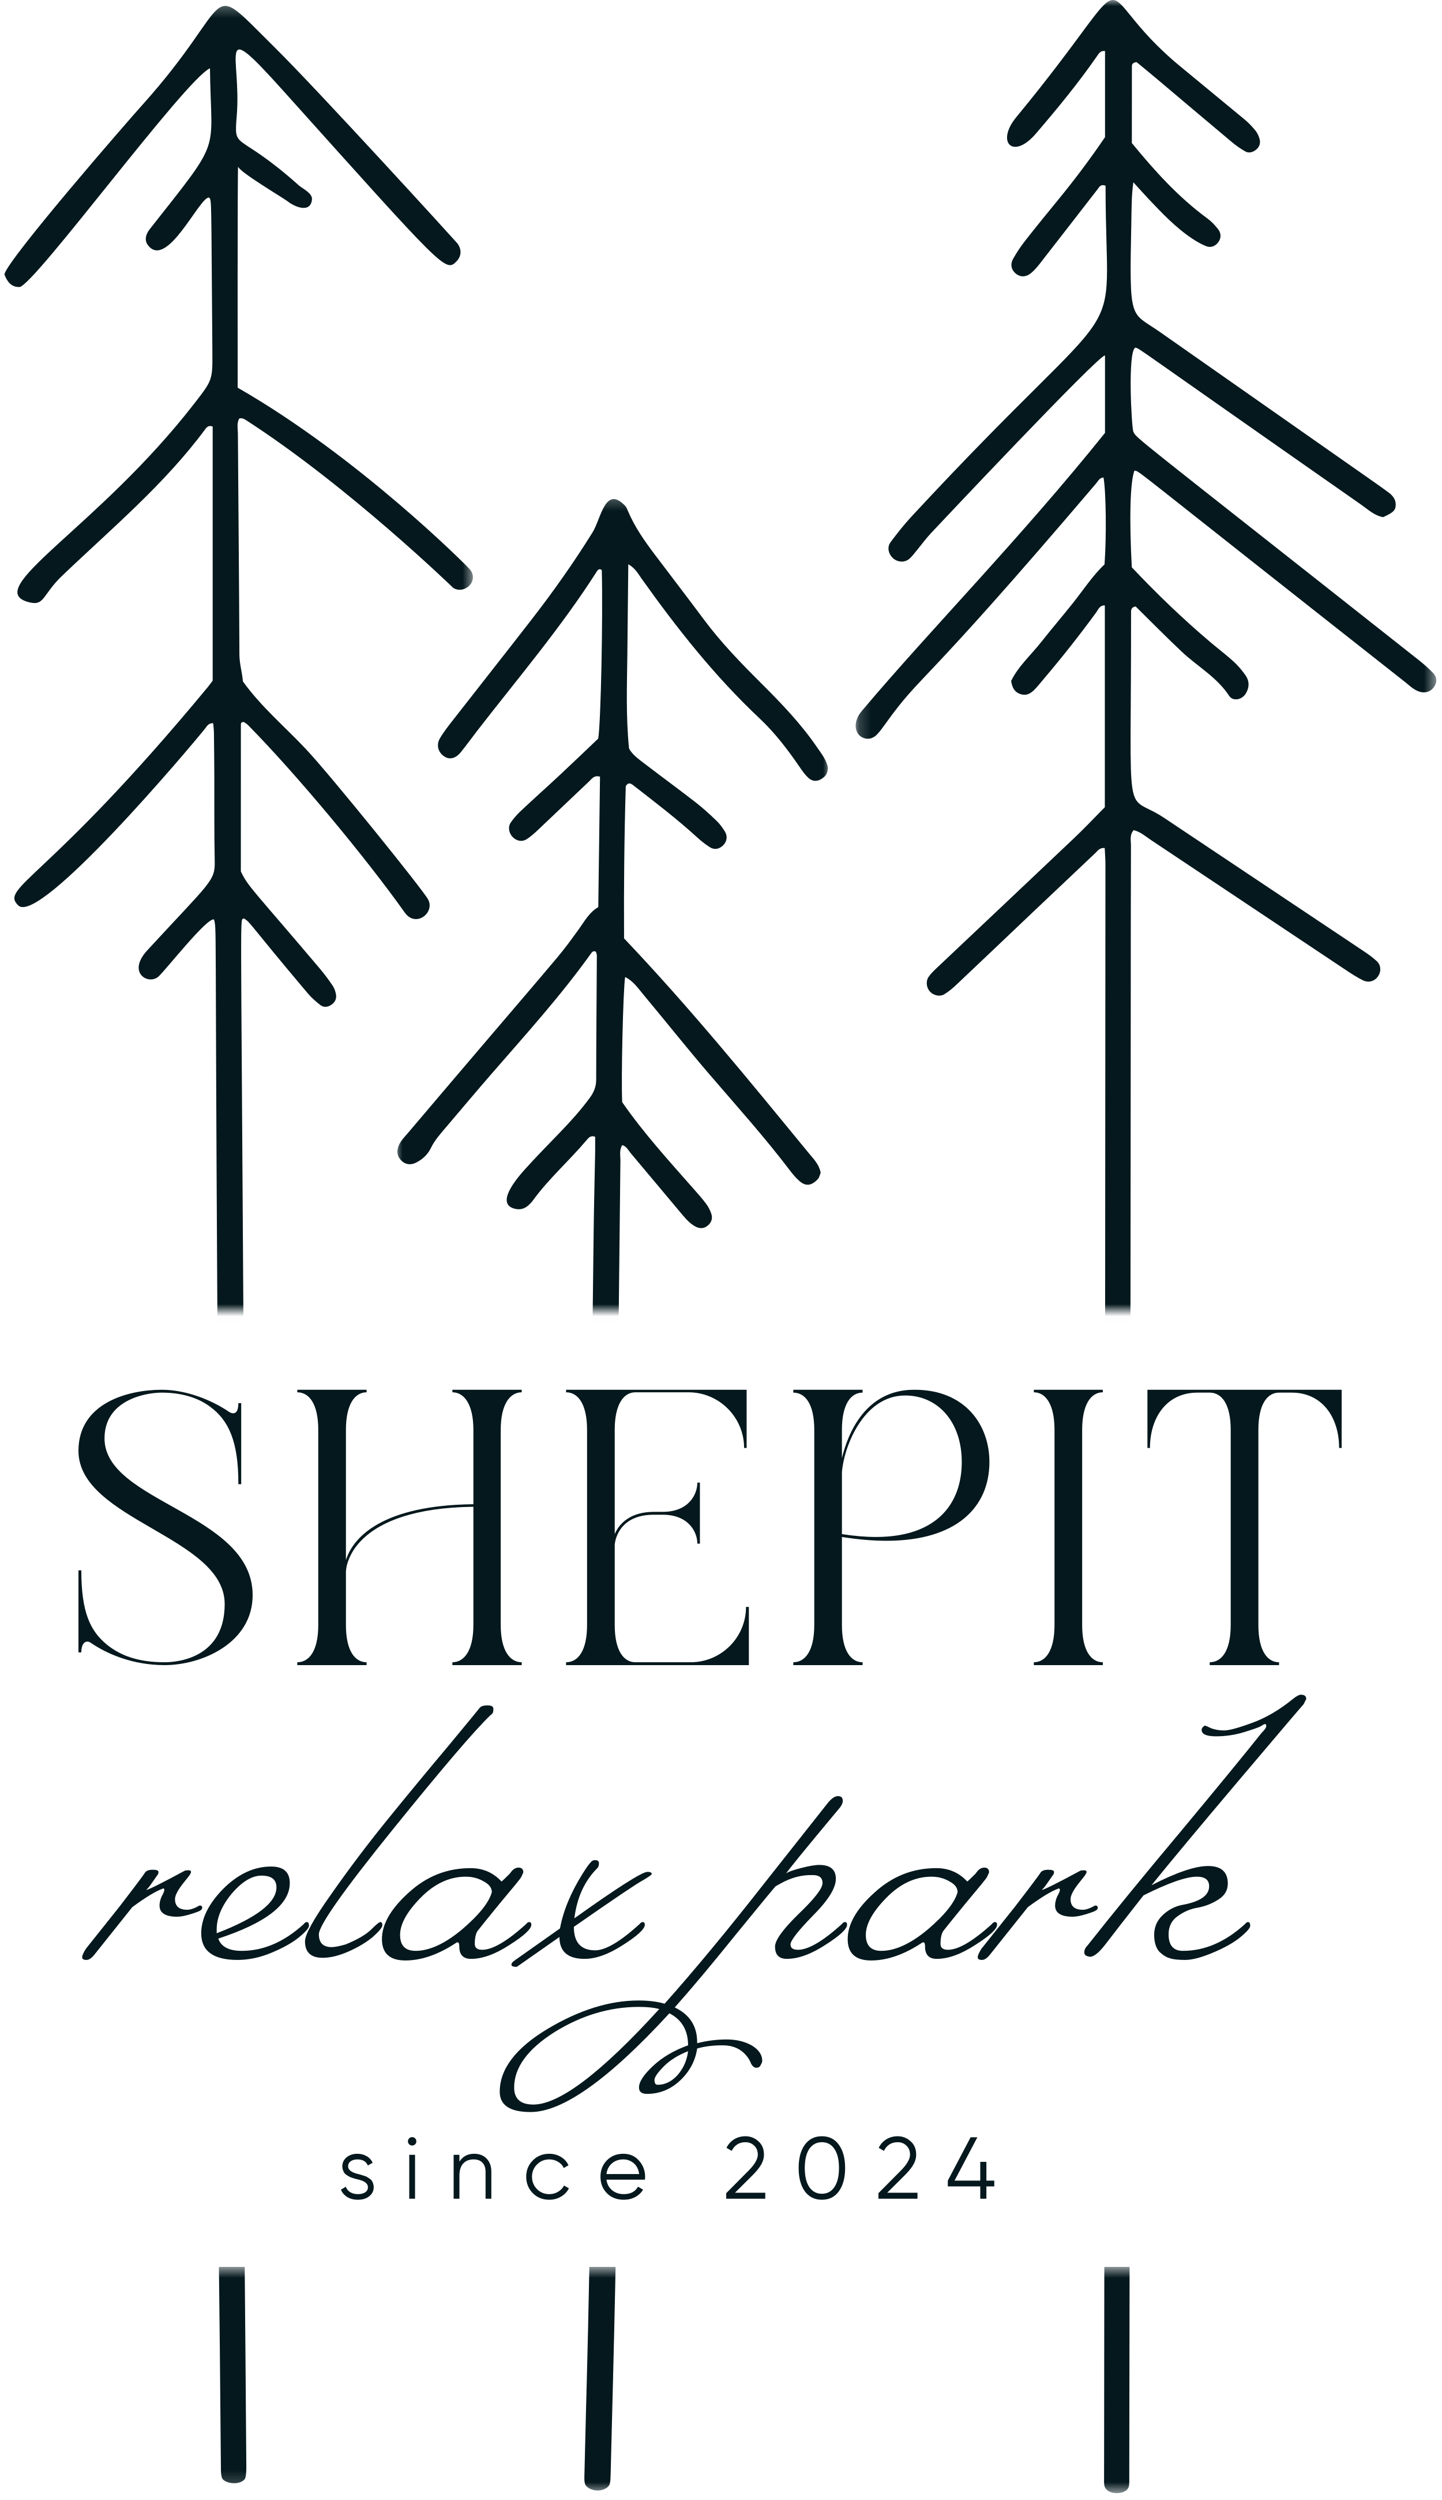 <svg width="120" height="208" viewBox="0 0 120 208" fill="none" xmlns="http://www.w3.org/2000/svg">
<mask id="mask0_246_821" style="mask-type:luminance" maskUnits="userSpaceOnUse" x="71" y="0" width="49" height="110">
<path d="M71.186 0H119.525V109.012H71.186V0Z" fill="white"/>
</mask>
<g mask="url(#mask0_246_821)">
<path d="M94.316 15.165C94.158 16.227 94.17 17.329 94.148 18.401C93.972 26.916 94.036 25.875 96.503 27.604C102.466 31.783 108.43 35.958 114.393 40.137C114.795 40.419 115.198 40.705 115.592 41.001C115.958 41.279 116.198 41.631 116.14 42.119C116.098 42.492 115.898 42.658 115.103 43.024C114.377 42.9 113.851 42.392 113.275 41.987C93.504 28.166 94.948 29.072 94.482 28.918C93.816 29.25 94.172 35.586 94.31 35.894C94.578 36.494 93.842 35.782 118.064 54.915C118.49 55.253 118.91 55.611 119.279 56.011C119.621 56.383 119.589 56.833 119.293 57.211C119.014 57.567 118.564 57.687 118.116 57.541C117.63 57.383 117.284 57.021 116.9 56.719C112.899 53.572 108.902 50.416 104.905 47.263C93.946 38.615 94.81 39.229 94.404 39.155C94.048 40.107 93.966 43.108 94.186 47.197C96.235 49.369 98.435 51.492 100.776 53.468C101.402 53.996 102.06 54.493 102.666 55.045C103.028 55.373 103.346 55.759 103.633 56.157C103.981 56.643 103.985 57.181 103.673 57.699C103.358 58.222 102.602 58.372 102.286 57.888C101.266 56.327 99.644 55.445 98.337 54.212C97.025 52.976 95.76 51.688 94.506 50.454C94.158 50.506 94.124 50.714 94.124 50.936C94.146 69.426 93.474 65.769 96.881 68.046C102.39 71.723 107.9 75.4 113.407 79.081C113.813 79.353 114.223 79.637 114.579 79.969C114.925 80.293 114.945 80.801 114.709 81.175C114.435 81.614 113.927 81.798 113.429 81.558C112.941 81.32 112.479 81.019 112.025 80.717C106.603 77.104 101.188 73.486 95.766 69.873C95.324 69.579 94.916 69.204 94.34 69.062C93.988 69.456 94.116 69.915 94.116 70.325C94.1 74.922 94.1 79.521 94.098 84.118C94.074 109.903 94.052 135.685 94.03 161.47C94.028 161.906 94.044 162.346 94.01 162.782C93.956 163.47 93.592 163.883 93.056 163.923C92.474 163.965 92.028 163.504 91.954 162.746C91.918 162.368 91.934 161.982 91.934 161.6C91.946 140.579 91.958 119.557 91.974 98.536C91.98 89.668 91.988 80.799 91.992 71.931C91.992 71.465 91.952 70.999 91.932 70.549C91.499 70.511 91.353 70.779 91.163 70.957C89.411 72.609 87.662 74.266 85.914 75.922C83.808 77.921 81.709 79.923 79.598 81.914C79.282 82.212 78.944 82.5 78.574 82.722C78.198 82.948 77.656 82.802 77.376 82.48C77.09 82.152 77.026 81.629 77.284 81.259C77.468 80.993 77.71 80.763 77.946 80.537C81.765 76.926 85.592 73.325 89.403 69.709C90.275 68.88 91.099 68.004 91.942 67.154C91.942 61.518 91.942 55.945 91.942 50.368C91.511 50.346 91.403 50.702 91.227 50.944C89.841 52.846 88.377 54.689 86.856 56.487C86.644 56.737 86.44 56.995 86.218 57.237C85.916 57.565 85.578 57.873 85.09 57.785C84.546 57.687 84.24 57.331 84.146 56.651C84.726 55.439 85.806 54.485 86.676 53.378C87.522 52.302 88.415 51.264 89.269 50.194C90.153 49.081 90.929 47.885 91.916 46.955C92.088 44.612 92.042 40.913 91.834 39.729C91.504 39.729 91.391 40.013 91.221 40.213C76.208 57.853 76.812 55.857 73.687 60.21C73.463 60.52 73.241 60.836 72.977 61.11C72.623 61.478 72.172 61.55 71.78 61.358C71.338 61.142 71.128 60.646 71.232 60.106C71.308 59.716 71.506 59.396 71.758 59.1C77.426 52.38 84.856 44.852 91.956 36.014C91.956 33.823 91.956 31.695 91.956 29.574C91.541 29.394 77.75 44.062 77.46 44.37C77.05 44.808 76.696 45.298 76.312 45.762C76.103 46.012 75.913 46.286 75.665 46.497C75.275 46.825 74.687 46.779 74.313 46.437C73.927 46.083 73.801 45.52 74.115 45.1C74.671 44.356 75.249 43.622 75.882 42.942C94.606 22.756 92.002 30.138 92.002 15.455C91.59 15.283 91.475 15.571 91.323 15.765C89.711 17.839 88.103 19.92 86.488 21.99C86.286 22.246 86.066 22.496 85.82 22.704C85.412 23.049 84.972 23.073 84.614 22.823C84.176 22.516 84.032 22.03 84.312 21.528C84.606 21.006 84.942 20.5 85.312 20.028C86.222 18.866 87.158 17.721 88.095 16.577C89.447 14.925 90.729 13.218 91.958 11.41C91.958 9.043 91.958 6.642 91.958 4.246C91.573 4.196 91.441 4.452 91.289 4.672C89.729 6.924 87.987 9.037 86.204 11.116C84.296 13.344 82.853 11.832 84.572 9.749C95.739 -3.792 89.955 -1.274 98.247 5.546C100.014 6.998 101.78 8.455 103.543 9.915C103.879 10.193 104.187 10.511 104.463 10.848C104.631 11.052 104.753 11.314 104.821 11.57C104.911 11.902 104.817 12.222 104.531 12.45C104.257 12.668 103.933 12.772 103.619 12.592C103.242 12.374 102.878 12.126 102.546 11.848C100.404 10.057 98.275 8.251 96.139 6.452C95.6 6 95.056 5.556 94.588 5.17C94.254 5.202 94.194 5.36 94.194 5.516C94.188 7.649 94.19 9.781 94.19 11.9C96.087 14.22 98.063 16.403 100.468 18.169C100.814 18.423 101.128 18.75 101.386 19.094C101.632 19.42 101.634 19.822 101.372 20.164C101.112 20.504 100.742 20.634 100.352 20.472C99.952 20.308 99.567 20.086 99.207 19.846C97.829 18.927 96.701 17.731 95.57 16.539C95.198 16.145 94.838 15.737 94.316 15.165Z" fill="#04181D"/>
</g>
<mask id="mask1_246_821" style="mask-type:luminance" maskUnits="userSpaceOnUse" x="0" y="0" width="40" height="110">
<path d="M0 0.288H39.434V109.012H0V0.288Z" fill="white"/>
</mask>
<g mask="url(#mask1_246_821)">
<path d="M19.703 9.609C19.459 12.646 19.641 10.755 24.869 15.424C25.177 15.7 26.023 16.07 25.961 16.609C25.829 17.785 24.493 17.189 23.952 16.761C23.584 16.467 19.681 14.172 19.815 13.82C19.757 13.974 19.777 32.087 19.777 32.253C29.812 37.998 38.836 47.052 39.094 47.362C39.901 48.321 38.67 49.475 37.728 48.919C37.728 48.919 29.026 40.481 20.534 34.991C20.352 34.873 20.166 34.745 19.911 34.817C19.683 35.209 19.795 35.651 19.797 36.07C19.837 42.201 19.899 48.331 19.923 54.46C19.927 55.236 20.16 55.967 20.213 56.689C21.738 58.813 23.72 60.468 25.475 62.338C27.585 64.589 35.167 73.991 35.619 74.814C36.232 75.928 34.603 77.212 33.687 75.924C30.34 71.213 24.597 64.337 20.648 60.33C20.54 60.218 20.398 60.14 20.294 60.064C20.203 60.08 20.142 60.074 20.111 60.102C20.073 60.136 20.045 60.198 20.045 60.248C20.043 64.353 20.043 68.456 20.043 72.501C20.666 73.795 21.004 73.951 26.593 80.555C26.981 81.013 27.343 81.497 27.679 81.995C27.827 82.211 27.921 82.486 27.963 82.746C28.02 83.09 27.877 83.386 27.577 83.59C27.275 83.798 26.935 83.826 26.659 83.614C26.271 83.316 25.899 82.982 25.585 82.609C20.578 76.68 20.84 76.702 20.27 76.4C19.963 76.732 20.045 74.091 20.252 109.04C20.29 115.554 20.335 122.068 20.367 128.581C20.422 139.036 20.465 149.491 20.509 159.945C20.512 160.491 20.506 161.04 20.439 161.582C20.381 162.066 20.001 162.4 19.579 162.448C19.115 162.498 18.579 162.144 18.483 161.644C18.403 161.22 18.399 160.775 18.395 160.339C18.229 125.871 18.271 139.554 18.079 107.466C17.893 75.92 18.027 77.406 17.813 76.494C17.237 76.29 13.784 80.713 13.186 81.245C12.354 81.983 10.531 80.931 12.261 79.057C17.545 73.323 17.905 73.309 17.869 71.637C17.819 69.284 17.843 66.93 17.835 64.577C17.829 63.373 17.819 62.168 17.803 60.964C17.799 60.696 17.763 60.43 17.741 60.168C17.345 60.144 17.223 60.414 17.063 60.616C15.884 62.096 3.287 77.046 1.519 75.326C-0.044 73.803 3.875 73.369 17.293 57.161C17.431 56.993 17.557 56.815 17.699 56.627C17.699 49.571 17.699 42.515 17.699 35.486C17.391 35.371 17.233 35.502 17.099 35.681C13.688 40.293 9.363 43.894 5.186 47.885C3.521 49.473 3.721 50.419 2.457 50.113C-1.762 49.089 8.128 43.966 16.2 33.531C17.685 31.614 17.693 31.61 17.673 29.214C17.565 16.128 17.625 16.743 17.403 16.437C16.643 16.287 13.916 22.46 12.322 20.412C12.033 20.044 12.071 19.563 12.463 19.063C18.613 11.253 17.551 13.018 17.473 5.678C15.372 6.66 2.983 23.578 1.637 23.878C0.923 23.902 0.598 23.42 0.358 22.82C0.767 21.422 10.499 10.227 11.837 8.739C19.817 -0.138 16.847 -1.998 22.814 3.899C26.527 7.568 37.98 20.136 38.058 20.242C38.442 20.754 38.398 21.318 37.998 21.734C37.078 22.686 36.99 22.49 23.542 7.518C17.921 1.259 20.105 4.642 19.703 9.609Z" fill="#04181D"/>
</g>
<mask id="mask2_246_821" style="mask-type:luminance" maskUnits="userSpaceOnUse" x="32" y="41" width="38" height="69">
<path d="M32.776 41.259H69.138V109.012H32.776V41.259Z" fill="white"/>
</mask>
<g mask="url(#mask2_246_821)">
<path d="M49.787 75.467C49.835 71.804 49.885 68.195 49.931 64.615C49.439 64.466 49.257 64.79 49.028 65.003C47.596 66.357 46.172 67.719 44.739 69.072C44.461 69.332 44.173 69.592 43.857 69.798C43.449 70.064 43.005 69.98 42.663 69.636C42.351 69.32 42.249 68.803 42.503 68.431C42.749 68.073 43.045 67.743 43.363 67.445C44.439 66.433 45.544 65.451 46.624 64.442C47.704 63.434 48.768 62.41 49.783 61.446C50.005 60.103 50.181 51.311 50.079 47.428C49.917 47.29 49.773 47.376 49.691 47.502C46.714 52.177 43.125 56.392 39.74 60.76C39.272 61.366 38.826 61.988 38.344 62.582C37.898 63.132 37.37 63.23 36.917 62.894C36.455 62.55 36.293 61.976 36.605 61.434C36.903 60.916 37.281 60.439 37.65 59.965C39.838 57.158 42.045 54.368 44.225 51.557C46.038 49.221 47.744 46.81 49.306 44.297C50.027 43.141 50.349 40.346 52.013 42.069C52.123 42.181 52.187 42.345 52.249 42.493C52.803 43.815 53.618 44.981 54.476 46.118C55.826 47.908 57.197 49.687 58.535 51.487C59.975 53.43 61.652 55.156 63.358 56.856C65.028 58.519 66.659 60.215 67.993 62.17C68.363 62.71 68.785 63.222 68.9 63.89C68.877 64.178 68.799 64.45 68.585 64.635C68.127 65.037 67.657 65.073 67.259 64.703C66.983 64.446 66.759 64.126 66.545 63.812C65.553 62.362 64.486 60.965 63.208 59.763C59.477 56.26 56.33 52.269 53.374 48.114C53.096 47.726 52.875 47.276 52.285 46.944C52.259 49.551 52.235 52.045 52.205 54.54C52.175 57.05 52.079 59.561 52.345 62.258C52.603 62.794 53.245 63.228 53.85 63.692C55.198 64.722 56.568 65.725 57.907 66.765C58.511 67.235 59.077 67.755 59.629 68.285C59.901 68.546 60.135 68.864 60.329 69.188C60.579 69.606 60.477 70.068 60.127 70.374C59.801 70.66 59.425 70.708 59.069 70.48C58.703 70.248 58.357 69.974 58.037 69.682C56.336 68.129 54.508 66.735 52.691 65.325C52.563 65.227 52.435 65.123 52.237 65.211C52.191 65.271 52.077 65.347 52.073 65.427C51.947 69.69 51.909 73.953 51.933 78.068C57.439 83.861 62.376 89.931 67.341 95.977C67.719 96.437 68.161 96.865 68.295 97.563C68.233 97.709 68.195 97.947 68.057 98.095C67.519 98.671 67.031 98.713 66.501 98.231C66.219 97.977 65.969 97.681 65.737 97.377C63.652 94.626 61.344 92.064 59.097 89.447C57.205 87.248 55.402 84.974 53.542 82.747C53.102 82.219 52.705 81.619 52.021 81.281C51.849 82.425 51.679 89.957 51.779 91.695C53.538 94.24 55.64 96.543 57.699 98.883C58.061 99.293 58.429 99.701 58.755 100.138C58.947 100.396 59.105 100.696 59.201 101.004C59.327 101.404 59.179 101.76 58.835 102.008C58.541 102.222 58.213 102.216 57.903 102.056C57.457 101.826 57.123 101.46 56.804 101.082C55.362 99.363 53.922 97.643 52.477 95.924C52.275 95.684 52.139 95.36 51.777 95.266C51.519 95.702 51.633 96.142 51.629 96.557C51.489 108.818 51.369 121.077 51.223 133.336C51.113 142.638 50.973 151.943 50.843 161.245C50.837 161.683 50.837 162.125 50.769 162.553C50.683 163.102 50.247 163.506 49.805 163.532C49.316 163.56 48.794 163.104 48.704 162.503C48.646 162.127 48.656 161.741 48.66 161.357C48.698 158.348 48.742 155.338 48.784 152.329C48.844 148.06 48.912 143.791 48.964 139.522C49.112 127.208 49.251 114.895 49.401 102.582C49.427 100.338 49.485 98.095 49.527 95.85C49.533 95.416 49.527 94.982 49.527 94.57C49.136 94.43 48.968 94.672 48.796 94.874C47.348 96.587 45.646 98.075 44.325 99.901C44.229 100.034 44.107 100.148 43.989 100.26C43.689 100.536 43.337 100.656 42.933 100.58C41.325 100.27 42.581 98.505 43.667 97.299C44.617 96.24 45.62 95.228 46.606 94.202C47.48 93.294 48.324 92.362 49.072 91.345C49.404 90.895 49.611 90.425 49.613 89.837C49.617 86.39 49.651 82.941 49.669 79.494C49.671 79.39 49.619 79.286 49.591 79.182C49.421 79.082 49.298 79.16 49.203 79.294C46.686 82.821 43.779 86.028 40.944 89.291C39.65 90.779 38.384 92.287 37.107 93.79C36.647 94.332 36.171 94.858 35.857 95.51C35.587 96.067 35.141 96.475 34.581 96.743C34.153 96.949 33.705 96.877 33.379 96.535C33.092 96.237 33.008 95.882 33.122 95.476C33.262 94.98 33.629 94.636 33.943 94.264C36.205 91.591 38.48 88.925 40.752 86.26C42.635 84.051 44.527 81.855 46.394 79.632C47.028 78.88 47.606 78.08 48.182 77.282C48.658 76.62 49.047 75.889 49.787 75.467Z" fill="#04181D"/>
</g>
<g clip-path="url(#clip0_246_821)">
<mask id="mask3_246_821" style="mask-type:luminance" maskUnits="userSpaceOnUse" x="71" y="188" width="49" height="20">
<path d="M71.144 188.594H119.455V207.415H71.144V188.594Z" fill="white"/>
</mask>
<g mask="url(#mask3_246_821)">
<path d="M94.261 124.316C94.103 124.91 94.115 125.525 94.093 126.124C93.917 130.88 93.981 130.299 96.446 131.265C102.406 133.599 108.366 135.931 114.326 138.266C114.728 138.423 115.13 138.583 115.524 138.749C115.89 138.904 116.129 139.101 116.071 139.373C116.029 139.581 115.83 139.674 115.036 139.878C114.31 139.809 113.784 139.525 113.208 139.3C93.449 131.579 94.892 132.085 94.427 131.999C93.761 132.185 94.117 135.724 94.255 135.896C94.523 136.231 93.787 135.833 117.995 146.521C118.421 146.71 118.841 146.909 119.208 147.133C119.55 147.341 119.518 147.593 119.222 147.804C118.945 148.003 118.495 148.07 118.047 147.988C117.561 147.9 117.215 147.698 116.831 147.529C112.833 145.771 108.838 144.008 104.843 142.246C93.891 137.415 94.754 137.759 94.349 137.717C93.993 138.249 93.911 139.925 94.131 142.21C96.178 143.423 98.377 144.609 100.717 145.713C101.342 146.008 102 146.285 102.606 146.593C102.968 146.777 103.286 146.992 103.572 147.215C103.919 147.486 103.923 147.787 103.612 148.076C103.298 148.368 102.542 148.452 102.226 148.181C101.206 147.31 99.585 146.817 98.279 146.129C96.968 145.438 95.704 144.718 94.451 144.029C94.103 144.058 94.069 144.174 94.069 144.298C94.091 154.627 93.419 152.584 96.824 153.856C102.33 155.91 107.836 157.964 113.34 160.02C113.746 160.172 114.156 160.331 114.512 160.516C114.858 160.697 114.878 160.981 114.642 161.189C114.368 161.435 113.86 161.538 113.362 161.404C112.875 161.271 112.413 161.103 111.959 160.934C106.541 158.916 101.128 156.895 95.71 154.876C95.268 154.711 94.861 154.503 94.285 154.424C93.933 154.644 94.061 154.9 94.061 155.129C94.045 157.697 94.045 160.266 94.043 162.834C94.019 177.237 93.997 191.64 93.975 206.043C93.973 206.287 93.989 206.532 93.955 206.776C93.901 207.16 93.537 207.391 93.001 207.413C92.419 207.436 91.973 207.179 91.899 206.756C91.864 206.545 91.879 206.329 91.879 206.116C91.891 194.373 91.903 182.63 91.919 170.888C91.925 165.934 91.933 160.98 91.937 156.026C91.937 155.766 91.897 155.505 91.877 155.254C91.446 155.233 91.3 155.383 91.11 155.482C89.358 156.405 87.611 157.33 85.863 158.256C83.758 159.371 81.661 160.491 79.552 161.603C79.236 161.769 78.898 161.93 78.528 162.054C78.152 162.18 77.61 162.099 77.33 161.919C77.044 161.735 76.98 161.444 77.238 161.237C77.422 161.088 77.664 160.96 77.9 160.834C81.717 158.817 85.541 156.805 89.35 154.785C90.222 154.322 91.046 153.833 91.888 153.358C91.888 150.21 91.888 147.096 91.888 143.981C91.458 143.968 91.35 144.167 91.174 144.303C89.788 145.365 88.325 146.395 86.805 147.399C86.593 147.539 86.389 147.683 86.167 147.818C85.865 148.002 85.528 148.174 85.04 148.124C84.496 148.07 84.19 147.871 84.096 147.491C84.676 146.814 85.755 146.281 86.625 145.663C87.471 145.061 88.363 144.481 89.216 143.884C90.1 143.262 90.876 142.594 91.862 142.074C92.033 140.766 91.987 138.699 91.779 138.038C91.45 138.038 91.338 138.197 91.168 138.308C76.163 148.162 76.766 147.047 73.644 149.479C73.419 149.652 73.198 149.829 72.934 149.982C72.58 150.187 72.13 150.228 71.738 150.12C71.296 150 71.086 149.722 71.19 149.421C71.266 149.203 71.464 149.024 71.716 148.859C77.38 145.105 84.806 140.9 91.901 135.963C91.901 134.739 91.901 133.55 91.901 132.366C91.488 132.265 77.704 140.458 77.414 140.631C77.004 140.875 76.65 141.149 76.267 141.408C76.059 141.548 75.869 141.701 75.621 141.818C75.231 142.002 74.643 141.976 74.269 141.785C73.883 141.587 73.757 141.273 74.071 141.038C74.627 140.623 75.205 140.213 75.837 139.833C94.551 128.557 91.947 132.681 91.947 124.478C91.536 124.382 91.422 124.543 91.27 124.651C89.658 125.81 88.051 126.973 86.437 128.129C86.235 128.272 86.015 128.412 85.769 128.528C85.362 128.72 84.922 128.734 84.564 128.594C84.126 128.422 83.982 128.151 84.262 127.871C84.556 127.579 84.892 127.297 85.262 127.033C86.171 126.384 87.107 125.744 88.043 125.105C89.394 124.182 90.676 123.229 91.903 122.219C91.903 120.897 91.903 119.556 91.903 118.217C91.52 118.189 91.388 118.332 91.236 118.455C89.676 119.713 87.935 120.893 86.153 122.054C84.246 123.299 82.804 122.455 84.522 121.291C95.682 113.727 89.902 115.134 98.189 118.943C99.955 119.755 101.72 120.568 103.482 121.384C103.818 121.539 104.125 121.717 104.401 121.905C104.569 122.018 104.691 122.165 104.759 122.308C104.849 122.494 104.755 122.672 104.469 122.8C104.195 122.922 103.872 122.98 103.558 122.879C103.182 122.757 102.818 122.619 102.486 122.463C100.345 121.463 98.217 120.454 96.082 119.45C95.544 119.197 95 118.949 94.533 118.733C94.199 118.751 94.139 118.839 94.139 118.927C94.133 120.118 94.135 121.309 94.135 122.493C96.03 123.789 98.005 125.008 100.409 125.995C100.755 126.137 101.068 126.319 101.326 126.511C101.572 126.693 101.574 126.917 101.312 127.109C101.052 127.299 100.683 127.37 100.293 127.281C99.893 127.189 99.509 127.065 99.149 126.931C97.772 126.418 96.644 125.75 95.514 125.084C95.142 124.863 94.782 124.636 94.261 124.316Z" fill="#04181D"/>
</g>
<mask id="mask4_246_821" style="mask-type:luminance" maskUnits="userSpaceOnUse" x="0" y="188" width="40" height="19">
<path d="M0 188.594H39.411V206.826H0V188.594Z" fill="white"/>
</mask>
<g mask="url(#mask4_246_821)">
<path d="M19.692 121.213C19.448 122.909 19.63 121.853 24.854 124.462C25.162 124.616 26.008 124.823 25.946 125.123C25.814 125.78 24.479 125.447 23.939 125.208C23.571 125.044 19.67 123.762 19.804 123.565C19.746 123.651 19.766 133.769 19.766 133.861C29.795 137.071 38.814 142.129 39.072 142.302C39.877 142.838 38.648 143.482 37.706 143.172C37.706 143.172 29.009 138.458 20.522 135.392C20.34 135.326 20.154 135.254 19.9 135.295C19.672 135.514 19.784 135.761 19.786 135.994C19.826 139.419 19.888 142.843 19.912 146.267C19.916 146.701 20.148 147.109 20.202 147.512C21.725 148.699 23.707 149.622 25.46 150.668C27.569 151.925 35.147 157.177 35.599 157.637C36.211 158.259 34.583 158.976 33.667 158.257C30.323 155.625 24.582 151.784 20.636 149.546C20.528 149.483 20.386 149.44 20.282 149.397C20.192 149.406 20.13 149.403 20.1 149.419C20.062 149.438 20.034 149.472 20.034 149.5C20.032 151.793 20.032 154.085 20.032 156.345C20.654 157.068 20.992 157.155 26.578 160.844C26.966 161.1 27.328 161.37 27.663 161.648C27.811 161.769 27.905 161.922 27.947 162.067C28.003 162.26 27.861 162.425 27.561 162.539C27.259 162.655 26.92 162.671 26.644 162.552C26.256 162.386 25.884 162.199 25.57 161.991C20.566 158.679 20.828 158.692 20.258 158.523C19.952 158.708 20.034 157.233 20.24 176.756C20.278 180.394 20.324 184.033 20.356 187.671C20.41 193.511 20.454 199.351 20.498 205.191C20.5 205.495 20.494 205.803 20.428 206.106C20.37 206.376 19.99 206.563 19.568 206.589C19.104 206.617 18.568 206.42 18.472 206.14C18.392 205.903 18.389 205.655 18.384 205.412C18.218 186.157 18.261 193.801 18.069 175.876C17.883 158.255 18.017 159.085 17.803 158.575C17.227 158.461 13.776 160.932 13.178 161.229C12.346 161.642 10.525 161.054 12.255 160.006C17.535 156.804 17.895 156.796 17.859 155.862C17.809 154.548 17.833 153.233 17.825 151.918C17.819 151.246 17.809 150.573 17.793 149.9C17.789 149.75 17.753 149.602 17.731 149.455C17.335 149.442 17.213 149.593 17.053 149.706C15.875 150.533 3.285 158.884 1.518 157.923C-0.043 157.072 3.873 156.83 17.283 147.776C17.421 147.682 17.547 147.583 17.689 147.477C17.689 143.536 17.689 139.595 17.689 135.668C17.381 135.604 17.223 135.677 17.089 135.777C13.68 138.353 9.357 140.365 5.183 142.594C3.519 143.481 3.719 144.01 2.456 143.839C-1.761 143.267 8.124 140.405 16.191 134.576C17.675 133.505 17.683 133.503 17.663 132.164C17.555 124.855 17.615 125.198 17.393 125.027C16.633 124.943 13.908 128.392 12.315 127.248C12.027 127.042 12.065 126.774 12.456 126.494C18.602 122.132 17.541 123.117 17.463 119.017C15.364 119.566 2.982 129.017 1.636 129.184C0.922 129.198 0.598 128.928 0.358 128.593C0.766 127.812 10.493 121.558 11.831 120.727C19.806 115.769 16.837 114.729 22.801 118.024C26.512 120.073 37.958 127.093 38.036 127.153C38.42 127.439 38.376 127.754 37.976 127.986C37.056 128.518 36.968 128.409 23.529 120.045C17.911 116.549 20.094 118.438 19.692 121.213Z" fill="#04181D"/>
</g>
<mask id="mask5_246_821" style="mask-type:luminance" maskUnits="userSpaceOnUse" x="32" y="188" width="38" height="20">
<path d="M32.757 188.594H69.097V207.398H32.757V188.594Z" fill="white"/>
</mask>
<g mask="url(#mask5_246_821)">
<path d="M49.757 158.002C49.805 155.956 49.855 153.94 49.901 151.94C49.41 151.857 49.227 152.038 49 152.157C47.568 152.913 46.145 153.674 44.713 154.429C44.435 154.575 44.147 154.72 43.831 154.835C43.423 154.984 42.98 154.937 42.638 154.745C42.326 154.568 42.224 154.28 42.478 154.072C42.724 153.872 43.02 153.687 43.337 153.521C44.413 152.956 45.517 152.407 46.596 151.844C47.676 151.28 48.74 150.708 49.753 150.17C49.975 149.42 50.151 144.508 50.049 142.339C49.887 142.262 49.743 142.31 49.661 142.381C46.686 144.992 43.099 147.347 39.717 149.786C39.249 150.125 38.803 150.472 38.321 150.804C37.875 151.112 37.347 151.166 36.896 150.979C36.434 150.786 36.272 150.466 36.584 150.163C36.882 149.873 37.26 149.608 37.627 149.343C39.815 147.775 42.02 146.216 44.199 144.646C46.011 143.341 47.716 141.994 49.278 140.59C49.997 139.943 50.319 138.383 51.983 139.346C52.093 139.408 52.157 139.5 52.218 139.582C52.772 140.321 53.586 140.973 54.444 141.607C55.793 142.608 57.163 143.601 58.501 144.607C59.94 145.692 61.615 146.656 63.321 147.606C64.99 148.535 66.62 149.482 67.953 150.574C68.323 150.876 68.745 151.162 68.859 151.535C68.837 151.696 68.759 151.848 68.545 151.951C68.087 152.176 67.618 152.196 67.22 151.989C66.944 151.846 66.72 151.667 66.506 151.492C65.514 150.681 64.448 149.901 63.171 149.23C59.442 147.273 56.297 145.044 53.342 142.723C53.064 142.506 52.844 142.254 52.255 142.069C52.228 143.525 52.205 144.919 52.175 146.312C52.145 147.714 52.049 149.117 52.315 150.623C52.572 150.923 53.214 151.165 53.818 151.425C55.166 152 56.535 152.56 57.873 153.141C58.477 153.404 59.042 153.694 59.594 153.99C59.866 154.136 60.1 154.313 60.294 154.494C60.544 154.728 60.442 154.986 60.092 155.157C59.766 155.317 59.39 155.344 59.034 155.216C58.668 155.087 58.322 154.933 58.003 154.77C56.303 153.903 54.476 153.123 52.66 152.336C52.532 152.282 52.404 152.224 52.206 152.273C52.16 152.306 52.047 152.349 52.043 152.393C51.917 154.775 51.879 157.156 51.903 159.455C57.405 162.691 62.339 166.082 67.302 169.458C67.679 169.716 68.121 169.955 68.255 170.345C68.193 170.426 68.155 170.559 68.017 170.642C67.48 170.963 66.992 170.987 66.462 170.718C66.18 170.576 65.93 170.411 65.698 170.241C63.615 168.704 61.307 167.272 59.062 165.811C57.171 164.583 55.37 163.312 53.51 162.069C53.07 161.774 52.674 161.438 51.991 161.25C51.819 161.889 51.649 166.096 51.749 167.067C53.506 168.489 55.607 169.775 57.665 171.082C58.027 171.311 58.395 171.539 58.72 171.783C58.912 171.927 59.07 172.095 59.166 172.266C59.292 172.49 59.144 172.689 58.8 172.828C58.507 172.946 58.179 172.944 57.869 172.855C57.423 172.726 57.089 172.522 56.771 172.31C55.33 171.351 53.89 170.39 52.447 169.43C52.245 169.295 52.109 169.114 51.747 169.062C51.489 169.306 51.603 169.551 51.599 169.783C51.459 176.632 51.339 183.48 51.193 190.328C51.083 195.524 50.943 200.722 50.813 205.918C50.807 206.163 50.807 206.41 50.739 206.649C50.653 206.955 50.217 207.181 49.775 207.195C49.288 207.211 48.766 206.955 48.676 206.621C48.618 206.411 48.628 206.195 48.632 205.981C48.67 204.3 48.714 202.618 48.756 200.937C48.816 198.553 48.884 196.168 48.936 193.783C49.084 186.905 49.221 180.027 49.371 173.149C49.398 171.895 49.455 170.642 49.497 169.388C49.503 169.146 49.497 168.903 49.497 168.673C49.108 168.595 48.94 168.73 48.768 168.843C47.32 169.799 45.619 170.631 44.299 171.651C44.203 171.725 44.081 171.789 43.963 171.851C43.663 172.005 43.312 172.072 42.908 172.03C41.3 171.857 42.556 170.871 43.641 170.197C44.591 169.606 45.593 169.041 46.578 168.467C47.452 167.96 48.296 167.439 49.044 166.872C49.376 166.62 49.581 166.358 49.583 166.029C49.587 164.104 49.621 162.177 49.639 160.252C49.641 160.194 49.589 160.135 49.561 160.076C49.392 160.021 49.27 160.065 49.173 160.14C46.658 162.11 43.753 163.901 40.92 165.724C39.627 166.554 38.361 167.398 37.086 168.237C36.626 168.54 36.15 168.834 35.836 169.198C35.566 169.509 35.12 169.737 34.56 169.887C34.133 170.002 33.685 169.962 33.359 169.77C33.073 169.604 32.989 169.406 33.103 169.179C33.243 168.902 33.609 168.71 33.923 168.502C36.184 167.008 38.457 165.519 40.728 164.031C42.61 162.797 44.501 161.57 46.367 160.329C47 159.909 47.578 159.462 48.154 159.016C48.63 158.646 49.018 158.238 49.757 158.002Z" fill="#04181D"/>
</g>
</g>
<path d="M15.585 158.881C15.851 158.881 16.191 158.762 16.606 158.525C16.754 158.525 16.828 158.585 16.828 158.703C16.828 158.792 16.783 158.866 16.695 158.925C16.635 158.984 16.369 159.088 15.895 159.236C15.422 159.384 15.037 159.458 14.741 159.458C13.764 159.458 13.276 159.147 13.276 158.525C13.276 158.289 13.335 158.037 13.454 157.771C13.601 157.504 13.675 157.327 13.675 157.238C13.675 157.149 13.646 157.105 13.587 157.105C12.995 157.312 12.136 157.83 11.011 158.659L7.859 162.61C7.622 162.906 7.4 163.054 7.193 163.054C6.956 163.054 6.838 162.98 6.838 162.832C6.838 162.684 6.942 162.447 7.149 162.122L9.946 158.614C10.153 158.348 10.538 157.845 11.1 157.105C11.663 156.365 11.988 155.921 12.077 155.773C12.195 155.625 12.403 155.551 12.699 155.551C13.024 155.551 13.187 155.61 13.187 155.728C13.187 155.847 13.158 155.935 13.098 155.995L12.477 156.883C12.388 157.001 12.284 157.119 12.166 157.238C12.432 157.179 13.498 156.646 15.363 155.639C15.422 155.61 15.525 155.595 15.673 155.595C15.821 155.595 15.895 155.639 15.895 155.728C15.895 155.787 15.866 155.861 15.807 155.95C15.777 156.009 15.629 156.202 15.363 156.527C14.83 157.179 14.563 157.667 14.563 157.993C14.563 158.585 14.904 158.881 15.585 158.881ZM18.032 160.523V160.834C21.348 159.561 23.005 158.289 23.005 157.016C23.005 156.365 22.591 156.039 21.762 156.039C20.963 156.039 20.134 156.542 19.276 157.549C18.447 158.555 18.032 159.547 18.032 160.523ZM24.115 156.661C24.115 158.437 22.132 159.976 18.166 161.278C18.402 161.959 19.054 162.299 20.119 162.299C21.925 162.299 23.642 161.559 25.269 160.079C25.358 159.961 25.447 159.902 25.536 159.902C25.654 159.902 25.713 160.005 25.713 160.213C25.713 160.39 25.447 160.701 24.914 161.145C24.381 161.589 23.627 162.018 22.65 162.432C21.673 162.847 20.711 163.054 19.764 163.054C17.751 163.054 16.745 162.314 16.745 160.834C16.745 159.621 17.352 158.392 18.565 157.149C19.808 155.906 21.14 155.284 22.561 155.284C23.597 155.284 24.115 155.743 24.115 156.661ZM32.175 151.466C33.832 149.424 35.519 147.381 37.236 145.339C38.953 143.267 39.855 142.172 39.944 142.053C40.063 141.935 40.27 141.876 40.566 141.876C40.891 141.876 41.054 141.965 41.054 142.142V142.275C41.054 142.453 40.98 142.586 40.832 142.675C39.53 143.918 36.822 147.085 32.707 152.176C28.593 157.267 26.536 160.183 26.536 160.923C26.536 161.633 26.891 161.988 27.601 161.988C27.838 161.988 28.223 161.914 28.756 161.766C29.703 161.382 30.398 160.982 30.843 160.568C31.287 160.124 31.553 159.902 31.642 159.902C31.76 159.902 31.819 159.991 31.819 160.168C31.819 160.346 31.553 160.671 31.02 161.145C30.487 161.589 29.821 161.988 29.022 162.344C28.223 162.699 27.498 162.876 26.847 162.876C25.87 162.876 25.381 162.418 25.381 161.5C25.381 160.938 26.107 159.635 27.557 157.593C29.007 155.521 30.547 153.479 32.175 151.466ZM34.581 162.299C35.736 162.299 37.023 161.707 38.444 160.523C39.865 159.31 40.694 158.274 40.93 157.415C40.93 157.06 40.708 156.764 40.264 156.527C39.82 156.261 39.317 156.128 38.755 156.128C37.393 156.128 36.135 156.72 34.981 157.904C33.856 159.058 33.294 160.079 33.294 160.967C33.294 161.855 33.723 162.299 34.581 162.299ZM39.154 155.417C40.19 155.417 41.049 155.787 41.73 156.527C41.759 156.527 41.996 156.305 42.44 155.861C42.647 155.536 42.884 155.373 43.15 155.373C43.417 155.373 43.55 155.506 43.55 155.773L43.372 156.172C43.283 156.32 42.691 157.045 41.596 158.348C40.531 159.65 39.909 160.42 39.732 160.656C39.584 160.893 39.51 161.248 39.51 161.722C39.51 162.048 39.717 162.21 40.131 162.21C40.99 162.21 42.203 161.5 43.772 160.079C43.861 159.961 43.95 159.902 44.038 159.902C44.157 159.902 44.216 159.976 44.216 160.124C44.216 160.479 43.609 161.041 42.395 161.811C41.212 162.58 40.146 162.965 39.199 162.965C38.548 162.965 38.222 162.625 38.222 161.944C38.222 161.707 38.178 161.589 38.089 161.589C38.03 161.589 37.985 161.604 37.956 161.633C36.476 162.61 35.07 163.098 33.738 163.098C32.435 163.098 31.784 162.506 31.784 161.322C31.784 160.079 32.524 158.792 34.004 157.46C35.484 156.098 37.201 155.417 39.154 155.417ZM47.8 159.591C51.411 157.016 53.438 155.728 53.882 155.728C54.119 155.728 54.237 155.787 54.237 155.906C54.237 155.965 53.986 156.143 53.483 156.439C52.98 156.705 51.07 157.993 47.755 160.301C47.755 161.604 48.347 162.255 49.531 162.255C50.39 162.255 51.618 161.53 53.216 160.079C53.305 159.961 53.394 159.902 53.483 159.902C53.601 159.902 53.66 159.976 53.66 160.124C53.66 160.479 53.053 161.041 51.84 161.811C50.656 162.58 49.59 162.965 48.643 162.965C47.252 162.965 46.556 162.358 46.556 161.145L43.005 163.631C42.709 163.631 42.561 163.572 42.561 163.454C42.561 163.335 42.649 163.217 42.827 163.098L46.601 160.435C46.867 158.984 47.489 157.475 48.466 155.906C48.821 155.343 49.043 155.033 49.132 154.973C49.22 154.825 49.354 154.751 49.531 154.751C49.738 154.751 49.842 154.84 49.842 155.018C49.842 155.195 49.798 155.329 49.709 155.417C48.643 156.483 48.007 157.874 47.8 159.591ZM57.26 170.646C56.431 170.972 55.765 171.386 55.262 171.889C54.729 172.422 54.463 172.807 54.463 173.044C54.463 173.31 54.552 173.443 54.729 173.443C55.351 173.443 55.913 173.162 56.416 172.6C56.89 172.037 57.171 171.386 57.26 170.646ZM53.175 166.961C50.748 166.961 48.41 167.657 46.16 169.048C43.911 170.469 42.786 172.008 42.786 173.665C42.786 174.612 43.319 175.086 44.385 175.086C46.545 175.086 50.038 172.437 54.862 167.139C54.419 167.02 53.856 166.961 53.175 166.961ZM69.558 156.305C69.558 157.075 68.922 158.096 67.649 159.369C66.406 160.642 65.785 161.441 65.785 161.766C65.785 162.062 65.992 162.21 66.406 162.21C67.265 162.21 68.478 161.5 70.047 160.079C70.136 159.961 70.225 159.902 70.313 159.902C70.432 159.902 70.491 159.976 70.491 160.124C70.491 160.479 69.884 161.041 68.671 161.811C67.487 162.58 66.421 162.965 65.474 162.965C64.823 162.965 64.497 162.625 64.497 161.944C64.497 161.411 65.148 160.508 66.451 159.236C67.783 157.963 68.449 157.105 68.449 156.661C68.449 156.217 68.182 155.995 67.649 155.995C66.732 155.965 65.829 156.202 64.941 156.705L64.541 156.927C64.305 157.193 63.195 158.54 61.212 160.967C59.258 163.394 57.571 165.407 56.15 167.006C57.393 167.597 58.015 168.559 58.015 169.891V169.98C58.844 169.773 59.658 169.669 60.457 169.669C61.256 169.669 61.952 169.832 62.544 170.158C63.136 170.513 63.431 170.942 63.431 171.445C63.431 171.534 63.387 171.653 63.298 171.801C63.239 171.949 63.121 172.023 62.943 172.023C62.766 172.023 62.617 171.904 62.499 171.667C62.41 171.431 62.277 171.209 62.099 171.001C61.626 170.439 60.975 170.158 60.146 170.158C59.317 170.158 58.607 170.247 58.015 170.424C57.867 171.431 57.408 172.304 56.639 173.044C55.839 173.813 54.907 174.198 53.841 174.198C53.397 174.198 53.175 174.021 53.175 173.665C53.175 173.192 53.575 172.585 54.374 171.845C55.144 171.135 56.106 170.572 57.26 170.158C57.26 168.915 56.742 168.027 55.706 167.494C50.674 172.97 46.826 175.708 44.163 175.708C42.446 175.708 41.587 175.145 41.587 174.021C41.587 172.126 42.919 170.38 45.583 168.781C48.218 167.213 50.733 166.428 53.131 166.428C53.96 166.428 54.685 166.517 55.306 166.695C57.763 163.942 60.546 160.582 63.654 156.616C66.791 152.65 68.522 150.46 68.848 150.045C69.174 149.631 69.47 149.424 69.736 149.424C70.002 149.424 70.136 149.557 70.136 149.823C70.136 149.971 70.062 150.149 69.914 150.356C66.924 153.937 65.429 155.773 65.429 155.861C65.548 155.743 65.947 155.595 66.628 155.417C67.309 155.24 67.827 155.151 68.182 155.151C69.1 155.151 69.558 155.536 69.558 156.305ZM73.34 162.299C74.494 162.299 75.782 161.707 77.203 160.523C78.624 159.31 79.452 158.274 79.689 157.415C79.689 157.06 79.467 156.764 79.023 156.527C78.579 156.261 78.076 156.128 77.513 156.128C76.152 156.128 74.894 156.72 73.74 157.904C72.615 159.058 72.052 160.079 72.052 160.967C72.052 161.855 72.482 162.299 73.34 162.299ZM77.913 155.417C78.949 155.417 79.808 155.787 80.488 156.527C80.518 156.527 80.755 156.305 81.199 155.861C81.406 155.536 81.643 155.373 81.909 155.373C82.175 155.373 82.309 155.506 82.309 155.773L82.131 156.172C82.042 156.32 81.45 157.045 80.355 158.348C79.29 159.65 78.668 160.42 78.49 160.656C78.342 160.893 78.268 161.248 78.268 161.722C78.268 162.048 78.475 162.21 78.89 162.21C79.748 162.21 80.962 161.5 82.531 160.079C82.619 159.961 82.708 159.902 82.797 159.902C82.915 159.902 82.975 159.976 82.975 160.124C82.975 160.479 82.368 161.041 81.154 161.811C79.97 162.58 78.905 162.965 77.957 162.965C77.306 162.965 76.981 162.625 76.981 161.944C76.981 161.707 76.936 161.589 76.847 161.589C76.788 161.589 76.744 161.604 76.714 161.633C75.234 162.61 73.828 163.098 72.496 163.098C71.194 163.098 70.543 162.506 70.543 161.322C70.543 160.079 71.283 158.792 72.763 157.46C74.243 156.098 75.96 155.417 77.913 155.417ZM90.11 158.881C90.377 158.881 90.717 158.762 91.131 158.525C91.279 158.525 91.353 158.585 91.353 158.703C91.353 158.792 91.309 158.866 91.22 158.925C91.161 158.984 90.895 159.088 90.421 159.236C89.948 159.384 89.563 159.458 89.267 159.458C88.29 159.458 87.802 159.147 87.802 158.525C87.802 158.289 87.861 158.037 87.979 157.771C88.127 157.504 88.201 157.327 88.201 157.238C88.201 157.149 88.171 157.105 88.112 157.105C87.52 157.312 86.662 157.83 85.537 158.659L82.385 162.61C82.148 162.906 81.926 163.054 81.719 163.054C81.482 163.054 81.364 162.98 81.364 162.832C81.364 162.684 81.467 162.447 81.674 162.122L84.472 158.614C84.679 158.348 85.064 157.845 85.626 157.105C86.188 156.365 86.514 155.921 86.603 155.773C86.721 155.625 86.928 155.551 87.224 155.551C87.55 155.551 87.713 155.61 87.713 155.728C87.713 155.847 87.683 155.935 87.624 155.995L87.002 156.883C86.914 157.001 86.81 157.119 86.692 157.238C86.958 157.179 88.023 156.646 89.888 155.639C89.948 155.61 90.051 155.595 90.199 155.595C90.347 155.595 90.421 155.639 90.421 155.728C90.421 155.787 90.391 155.861 90.332 155.95C90.303 156.009 90.155 156.202 89.888 156.527C89.356 157.179 89.089 157.667 89.089 157.993C89.089 158.585 89.43 158.881 90.11 158.881ZM98.445 162.299C100.251 162.299 101.968 161.559 103.596 160.079C103.684 159.961 103.773 159.902 103.862 159.902C103.98 159.902 104.04 160.005 104.04 160.213C104.04 160.39 103.773 160.701 103.24 161.145C102.708 161.589 101.953 162.018 100.976 162.432C99.999 162.847 99.215 163.054 98.623 163.054C98.061 163.054 97.646 163.01 97.38 162.921C97.114 162.862 96.817 162.684 96.492 162.388C96.196 162.062 96.048 161.589 96.048 160.967C96.048 160.316 96.285 159.769 96.758 159.325C97.232 158.881 97.765 158.599 98.357 158.481C99.866 158.215 100.621 157.697 100.621 156.927C100.621 156.394 100.281 156.128 99.6 156.128C98.712 156.128 97.232 156.646 95.16 157.682C93.65 159.606 92.614 160.938 92.052 161.678C91.49 162.418 91.046 162.788 90.72 162.788C90.394 162.758 90.232 162.64 90.232 162.432C90.232 162.225 90.32 162.033 90.498 161.855C92.6 159.191 95.189 156.024 98.268 152.354C101.346 148.654 103.581 145.931 104.972 144.185C105.238 143.918 105.372 143.726 105.372 143.607C105.372 143.489 105.342 143.43 105.283 143.43C105.224 143.43 105.105 143.489 104.928 143.607C104.78 143.696 104.321 143.859 103.551 144.096C102.782 144.333 101.997 144.451 101.198 144.451C100.399 144.451 99.999 144.273 99.999 143.918C99.999 143.829 100.029 143.755 100.088 143.696C100.177 143.607 100.236 143.563 100.266 143.563C100.325 143.563 100.503 143.637 100.799 143.785C101.124 143.903 101.479 143.963 101.864 143.963C102.279 143.963 103.048 143.755 104.173 143.341C105.327 142.927 106.467 142.261 107.592 141.343C107.888 141.106 108.11 140.988 108.258 140.988C108.554 140.988 108.702 141.106 108.702 141.343L108.48 141.787C108.361 141.905 106.585 143.992 103.152 148.047C99.748 152.073 97.306 155.003 95.826 156.838C97.898 155.773 99.467 155.24 100.532 155.24C101.627 155.24 102.175 155.728 102.175 156.705C102.175 157.267 101.909 157.711 101.376 158.037C100.873 158.363 100.31 158.585 99.689 158.703C99.097 158.792 98.534 159.029 98.001 159.413C97.498 159.769 97.247 160.272 97.247 160.923C97.247 161.84 97.646 162.299 98.445 162.299Z" fill="#04181D"/>
<path d="M28.969 180.224C28.969 180.506 29.219 180.713 29.721 180.844C29.862 180.878 29.954 180.903 29.998 180.917C30.042 180.927 30.127 180.954 30.253 180.998C30.385 181.037 30.475 181.071 30.523 181.1C30.577 181.129 30.65 181.175 30.742 181.238C30.835 181.297 30.9 181.358 30.939 181.421C30.978 181.479 31.015 181.557 31.049 181.654C31.083 181.747 31.1 181.847 31.1 181.954C31.1 182.265 30.976 182.518 30.728 182.713C30.489 182.907 30.173 183.005 29.779 183.005C29.438 183.005 29.144 182.929 28.896 182.778C28.648 182.623 28.473 182.418 28.37 182.165L28.779 181.924C28.847 182.114 28.969 182.265 29.144 182.377C29.324 182.484 29.536 182.538 29.779 182.538C30.027 182.538 30.229 182.489 30.385 182.392C30.54 182.294 30.618 182.148 30.618 181.954C30.618 181.671 30.368 181.465 29.866 181.333C29.725 181.299 29.633 181.277 29.589 181.268C29.545 181.253 29.458 181.226 29.326 181.187C29.2 181.144 29.11 181.107 29.056 181.078C29.008 181.049 28.937 181.005 28.845 180.947C28.752 180.883 28.687 180.823 28.648 180.764C28.609 180.701 28.572 180.623 28.538 180.531C28.504 180.433 28.487 180.331 28.487 180.224C28.487 179.927 28.604 179.679 28.837 179.48C29.081 179.28 29.38 179.18 29.735 179.18C30.027 179.18 30.285 179.246 30.509 179.378C30.737 179.509 30.905 179.691 31.012 179.925L30.611 180.158C30.475 179.818 30.183 179.648 29.735 179.648C29.516 179.648 29.334 179.699 29.188 179.801C29.042 179.903 28.969 180.044 28.969 180.224ZM34.648 178.144C34.648 178.241 34.614 178.324 34.546 178.392C34.478 178.46 34.395 178.494 34.298 178.494C34.201 178.494 34.118 178.46 34.05 178.392C33.982 178.324 33.948 178.241 33.948 178.144C33.948 178.047 33.982 177.964 34.05 177.896C34.118 177.828 34.201 177.794 34.298 177.794C34.395 177.794 34.478 177.828 34.546 177.896C34.614 177.964 34.648 178.047 34.648 178.144ZM34.539 182.917H34.057V179.268H34.539V182.917ZM39.458 179.18C39.896 179.18 40.244 179.317 40.501 179.589C40.759 179.857 40.888 180.219 40.888 180.677V182.917H40.407V180.677C40.407 180.351 40.319 180.098 40.144 179.918C39.974 179.738 39.73 179.648 39.414 179.648C39.049 179.648 38.76 179.762 38.546 179.991C38.336 180.219 38.232 180.557 38.232 181.005V182.917H37.75V179.268H38.232V179.837C38.504 179.399 38.913 179.18 39.458 179.18ZM45.709 183.005C45.16 183.005 44.702 182.822 44.337 182.457C43.972 182.083 43.79 181.628 43.79 181.093C43.79 180.552 43.972 180.1 44.337 179.735C44.702 179.365 45.16 179.18 45.709 179.18C46.069 179.18 46.393 179.268 46.68 179.443C46.967 179.613 47.176 179.845 47.308 180.137L46.913 180.363C46.816 180.144 46.658 179.971 46.439 179.845C46.225 179.713 45.982 179.648 45.709 179.648C45.306 179.648 44.965 179.789 44.688 180.071C44.41 180.348 44.272 180.689 44.272 181.093C44.272 181.491 44.41 181.834 44.688 182.122C44.965 182.399 45.306 182.538 45.709 182.538C45.977 182.538 46.218 182.474 46.432 182.348C46.651 182.221 46.821 182.046 46.943 181.822L47.344 182.056C47.193 182.348 46.972 182.579 46.68 182.749C46.388 182.919 46.065 183.005 45.709 183.005ZM51.875 179.18C52.42 179.18 52.855 179.373 53.181 179.757C53.517 180.137 53.685 180.587 53.685 181.107C53.685 181.131 53.68 181.207 53.67 181.333H50.467C50.515 181.698 50.671 181.99 50.934 182.209C51.196 182.428 51.525 182.538 51.919 182.538C52.474 182.538 52.865 182.331 53.094 181.917L53.517 182.165C53.357 182.428 53.135 182.635 52.853 182.786C52.576 182.932 52.262 183.005 51.912 183.005C51.337 183.005 50.87 182.825 50.51 182.465C50.15 182.104 49.97 181.647 49.97 181.093C49.97 180.543 50.148 180.088 50.503 179.728C50.858 179.363 51.316 179.18 51.875 179.18ZM51.875 179.648C51.496 179.648 51.177 179.759 50.919 179.983C50.666 180.207 50.515 180.501 50.467 180.866H53.189C53.135 180.477 52.987 180.178 52.744 179.969C52.491 179.755 52.201 179.648 51.875 179.648ZM63.683 182.917H60.435V182.457L62.275 180.604C62.8 180.078 63.063 179.628 63.063 179.253C63.063 178.937 62.963 178.687 62.763 178.502C62.569 178.312 62.325 178.217 62.034 178.217C61.513 178.217 61.131 178.458 60.888 178.94L60.457 178.684C60.613 178.373 60.83 178.134 61.107 177.969C61.384 177.804 61.693 177.721 62.034 177.721C62.442 177.721 62.8 177.86 63.106 178.137C63.418 178.404 63.574 178.777 63.574 179.253C63.574 179.536 63.496 179.813 63.34 180.085C63.184 180.353 62.946 180.647 62.625 180.968L61.165 182.421H63.683V182.917ZM69.818 182.289C69.482 182.766 69.008 183.005 68.395 183.005C67.787 183.005 67.31 182.766 66.964 182.289C66.629 181.808 66.461 181.166 66.461 180.363C66.461 179.555 66.629 178.915 66.964 178.443C67.31 177.962 67.787 177.721 68.395 177.721C69.008 177.721 69.482 177.962 69.818 178.443C70.158 178.915 70.329 179.555 70.329 180.363C70.329 181.17 70.158 181.813 69.818 182.289ZM67.344 181.946C67.602 182.321 67.952 182.508 68.395 182.508C68.842 182.508 69.19 182.321 69.438 181.946C69.691 181.577 69.818 181.049 69.818 180.363C69.818 179.677 69.691 179.149 69.438 178.779C69.19 178.404 68.842 178.217 68.395 178.217C67.952 178.217 67.602 178.404 67.344 178.779C67.096 179.154 66.972 179.682 66.972 180.363C66.972 181.044 67.096 181.572 67.344 181.946ZM76.35 182.917H73.103V182.457L74.942 180.604C75.467 180.078 75.73 179.628 75.73 179.253C75.73 178.937 75.63 178.687 75.431 178.502C75.236 178.312 74.993 178.217 74.701 178.217C74.18 178.217 73.798 178.458 73.555 178.94L73.124 178.684C73.28 178.373 73.497 178.134 73.774 177.969C74.051 177.804 74.36 177.721 74.701 177.721C75.109 177.721 75.467 177.86 75.774 178.137C76.085 178.404 76.241 178.777 76.241 179.253C76.241 179.536 76.163 179.813 76.007 180.085C75.852 180.353 75.613 180.647 75.292 180.968L73.832 182.421H76.35V182.917ZM82.085 181.414H82.742V181.895H82.085V182.917H81.574V181.895H78.874V181.414L80.772 177.808H81.334L79.436 181.414H81.574V179.852H82.085V181.414Z" fill="#04181D"/>
<path d="M8.698 119.666C8.698 125.01 21.025 125.882 21.025 132.707C21.025 136.675 16.819 138.527 13.698 138.527C10.973 138.527 8.831 137.548 7.561 136.675C7.455 136.596 7.349 136.569 7.27 136.569C7.005 136.569 6.767 136.834 6.767 137.469H6.529V130.644H6.767C6.767 134.136 7.508 135.696 8.91 136.834C10.021 137.733 11.502 138.289 13.698 138.289C15.047 138.289 18.698 137.786 18.698 133.448C18.698 127.84 6.529 126.464 6.529 120.698C6.529 116.703 10.682 115.619 13.46 115.619C15.523 115.619 17.639 116.492 19.041 117.444C19.147 117.523 19.279 117.576 19.412 117.576C19.65 117.576 19.835 117.365 19.835 116.73H20.073V123.475H19.835V123.369C19.835 119.904 19.015 118.158 17.507 117.047C16.502 116.28 15.1 115.857 13.46 115.857C12.111 115.857 8.698 116.465 8.698 119.666ZM43.415 115.619V115.83C42.463 115.83 41.669 116.783 41.669 118.952V135.194C41.669 137.363 42.463 138.289 43.415 138.289V138.527H37.648V138.289C38.6 138.289 39.394 137.363 39.394 135.194V125.353C29.448 125.486 28.787 130.141 28.787 130.776V135.194C28.787 137.363 29.554 138.289 30.506 138.289V138.527H24.739V138.289C25.718 138.289 26.485 137.363 26.485 135.194V118.952C26.485 116.783 25.718 115.83 24.739 115.83V115.619H30.506V115.83C29.554 115.83 28.787 116.783 28.787 118.952V129.797C29.395 127.814 31.934 125.221 39.394 125.142V118.952C39.394 116.783 38.6 115.83 37.648 115.83V115.619H43.415ZM62.081 133.686H62.319V138.527H47.108V138.289C48.087 138.289 48.854 137.363 48.854 135.194V118.952C48.854 116.783 48.087 115.83 47.108 115.83V115.619H62.133V120.46H61.922C61.922 117.92 59.858 115.83 57.293 115.83H52.875C51.923 115.83 51.156 116.783 51.156 118.952V127.628C51.526 126.755 52.452 125.777 54.409 125.777H55.15C57.319 125.777 58.033 124.322 58.033 123.343H58.245V128.422H58.033C58.033 127.47 57.319 126.015 55.15 126.015H54.409C51.42 126.015 51.156 128.29 51.156 128.554V135.194C51.156 137.363 51.923 138.289 52.875 138.289H57.478C60.017 138.289 62.081 136.225 62.081 133.686ZM76.068 115.619H76.121C80.3 115.619 82.337 118.529 82.337 121.624C82.337 125.406 79.586 128.184 73.766 128.184C72.629 128.184 71.412 128.078 70.063 127.866V135.194C70.063 137.363 70.83 138.289 71.782 138.289V138.527H66.016V138.289C66.995 138.289 67.762 137.363 67.762 135.194V118.952C67.762 116.783 66.995 115.857 66.016 115.857V115.619H71.782V115.857C70.83 115.857 70.063 116.783 70.063 118.952V121.306C70.566 119.216 72.047 115.619 76.068 115.619ZM70.063 122.523V127.628C71.095 127.787 72.02 127.866 72.894 127.866C77.972 127.866 80.036 125.089 80.036 121.624C80.036 118.291 78.052 116.095 75.327 116.095C71.756 116.095 70.169 120.592 70.063 122.523ZM91.774 115.619V115.83C90.822 115.83 90.055 116.783 90.055 118.952V135.194C90.055 137.363 90.822 138.289 91.774 138.289V138.527H86.034V138.289C86.986 138.289 87.754 137.363 87.754 135.194V118.952C87.754 116.783 86.986 115.83 86.034 115.83V115.619H91.774ZM95.487 115.619H111.649V120.46H111.438C111.438 117.92 110.036 115.857 107.496 115.857H106.438C105.486 115.857 104.719 116.783 104.719 118.952V135.194C104.719 137.363 105.486 138.289 106.438 138.289V138.527H100.671V138.289C101.65 138.289 102.417 137.363 102.417 135.194V118.952C102.417 116.783 101.65 115.857 100.671 115.857H99.64C97.1 115.857 95.698 117.92 95.698 120.46H95.487V115.619Z" fill="#04181D"/>
<defs>
<clipPath id="clip0_246_821">
<rect width="119.455" height="18.821" fill="white" transform="translate(0 188.592)"/>
</clipPath>
</defs>
</svg>
